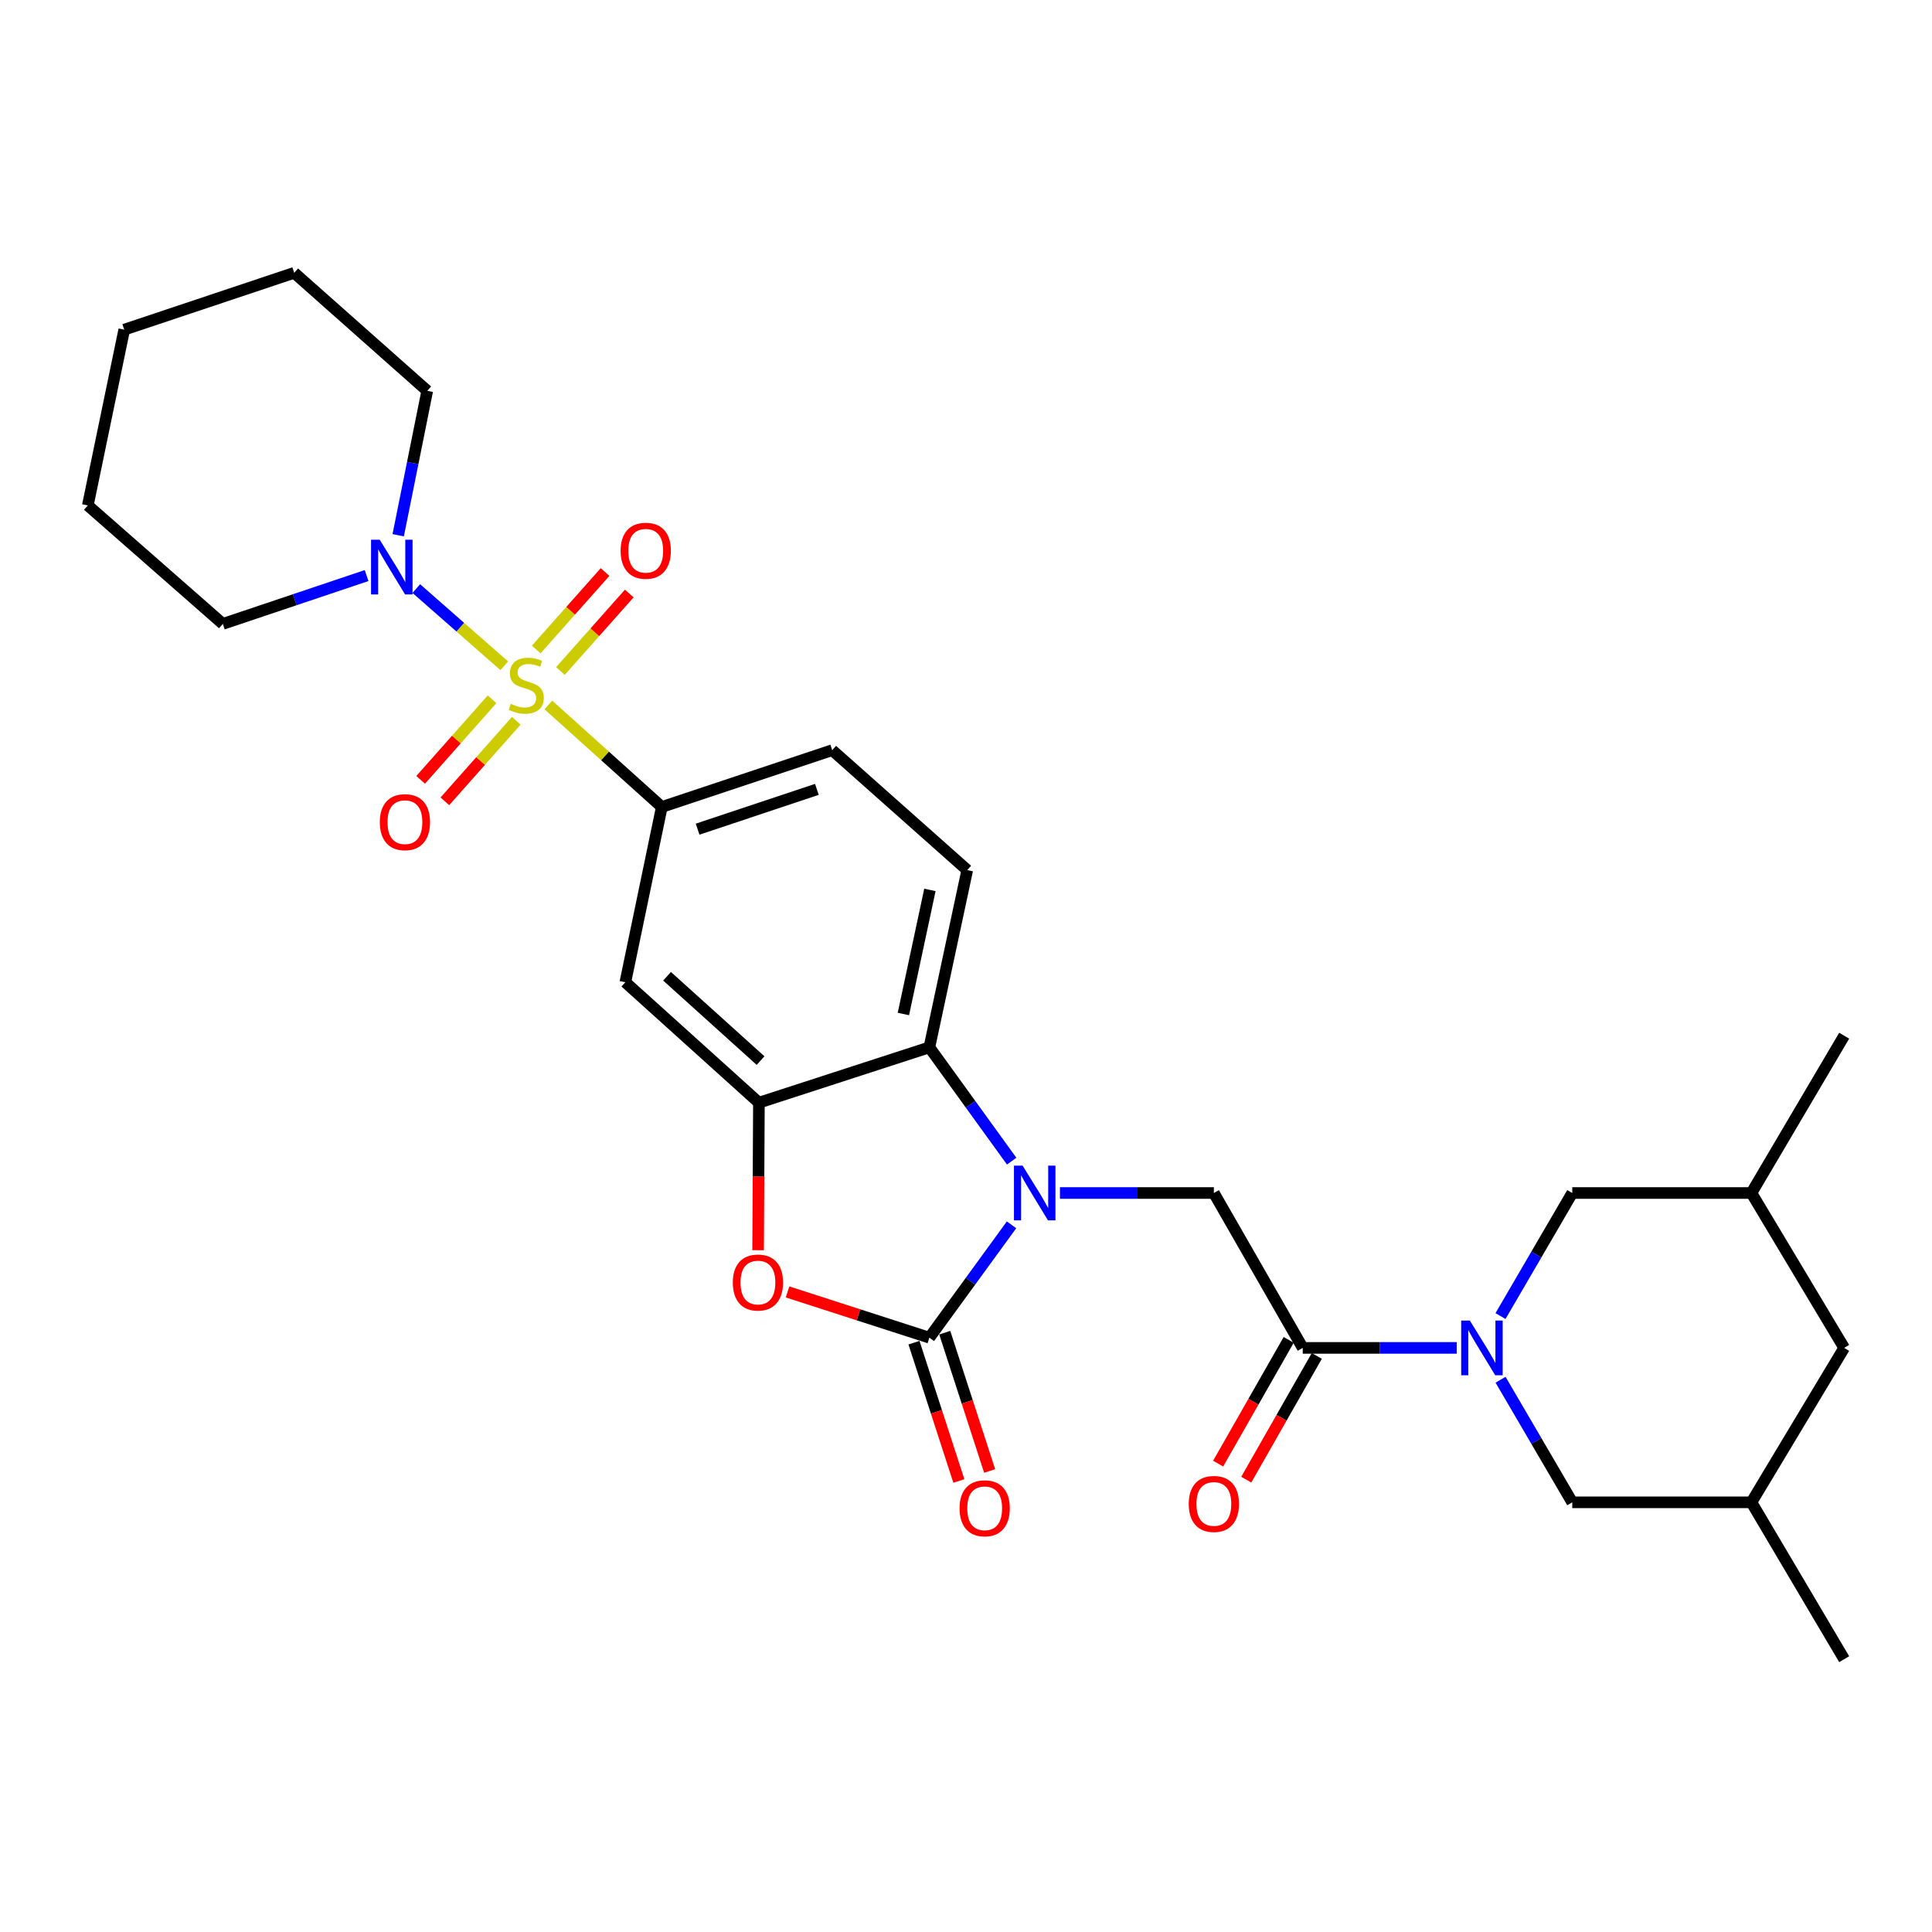 <?xml version='1.0' encoding='iso-8859-1'?>
<svg version='1.1' baseProfile='full'
              xmlns='http://www.w3.org/2000/svg'
                      xmlns:rdkit='http://www.rdkit.org/xml'
                      xmlns:xlink='http://www.w3.org/1999/xlink'
                  xml:space='preserve'
width='1000px' height='1000px' viewBox='0 0 1000 1000'>
<!-- END OF HEADER -->
<rect style='opacity:1.0;fill:#FFFFFF;stroke:none' width='1000' height='1000' x='0' y='0'> </rect>
<path class='bond-7' d='M 283.836,364.888 L 313.191,391.291' style='fill:none;fill-rule:evenodd;stroke:#CCCC00;stroke-width:6px;stroke-linecap:butt;stroke-linejoin:miter;stroke-opacity:1' />
<path class='bond-7' d='M 313.191,391.291 L 342.547,417.695' style='fill:none;fill-rule:evenodd;stroke:#000000;stroke-width:6px;stroke-linecap:butt;stroke-linejoin:miter;stroke-opacity:1' />
<path class='bond-9' d='M 261.002,344.601 L 238.237,324.624' style='fill:none;fill-rule:evenodd;stroke:#CCCC00;stroke-width:6px;stroke-linecap:butt;stroke-linejoin:miter;stroke-opacity:1' />
<path class='bond-9' d='M 238.237,324.624 L 215.472,304.648' style='fill:none;fill-rule:evenodd;stroke:#0000FF;stroke-width:6px;stroke-linecap:butt;stroke-linejoin:miter;stroke-opacity:1' />
<path class='bond-11' d='M 254.681,361.96 L 236.205,382.807' style='fill:none;fill-rule:evenodd;stroke:#CCCC00;stroke-width:6px;stroke-linecap:butt;stroke-linejoin:miter;stroke-opacity:1' />
<path class='bond-11' d='M 236.205,382.807 L 217.729,403.655' style='fill:none;fill-rule:evenodd;stroke:#FF0000;stroke-width:6px;stroke-linecap:butt;stroke-linejoin:miter;stroke-opacity:1' />
<path class='bond-11' d='M 267.219,373.072 L 248.742,393.919' style='fill:none;fill-rule:evenodd;stroke:#CCCC00;stroke-width:6px;stroke-linecap:butt;stroke-linejoin:miter;stroke-opacity:1' />
<path class='bond-11' d='M 248.742,393.919 L 230.266,414.766' style='fill:none;fill-rule:evenodd;stroke:#FF0000;stroke-width:6px;stroke-linecap:butt;stroke-linejoin:miter;stroke-opacity:1' />
<path class='bond-12' d='M 290.067,347.322 L 307.883,327.267' style='fill:none;fill-rule:evenodd;stroke:#CCCC00;stroke-width:6px;stroke-linecap:butt;stroke-linejoin:miter;stroke-opacity:1' />
<path class='bond-12' d='M 307.883,327.267 L 325.699,307.211' style='fill:none;fill-rule:evenodd;stroke:#FF0000;stroke-width:6px;stroke-linecap:butt;stroke-linejoin:miter;stroke-opacity:1' />
<path class='bond-12' d='M 277.542,336.195 L 295.358,316.14' style='fill:none;fill-rule:evenodd;stroke:#CCCC00;stroke-width:6px;stroke-linecap:butt;stroke-linejoin:miter;stroke-opacity:1' />
<path class='bond-12' d='M 295.358,316.14 L 313.174,296.085' style='fill:none;fill-rule:evenodd;stroke:#FF0000;stroke-width:6px;stroke-linecap:butt;stroke-linejoin:miter;stroke-opacity:1' />
<path class='bond-0' d='M 523.641,601.011 L 502.341,571.559' style='fill:none;fill-rule:evenodd;stroke:#0000FF;stroke-width:6px;stroke-linecap:butt;stroke-linejoin:miter;stroke-opacity:1' />
<path class='bond-0' d='M 502.341,571.559 L 481.041,542.107' style='fill:none;fill-rule:evenodd;stroke:#000000;stroke-width:6px;stroke-linecap:butt;stroke-linejoin:miter;stroke-opacity:1' />
<path class='bond-8' d='M 548.622,617.497 L 588.458,617.497' style='fill:none;fill-rule:evenodd;stroke:#0000FF;stroke-width:6px;stroke-linecap:butt;stroke-linejoin:miter;stroke-opacity:1' />
<path class='bond-8' d='M 588.458,617.497 L 628.293,617.497' style='fill:none;fill-rule:evenodd;stroke:#000000;stroke-width:6px;stroke-linecap:butt;stroke-linejoin:miter;stroke-opacity:1' />
<path class='bond-31' d='M 523.568,633.972 L 502.304,663.178' style='fill:none;fill-rule:evenodd;stroke:#0000FF;stroke-width:6px;stroke-linecap:butt;stroke-linejoin:miter;stroke-opacity:1' />
<path class='bond-31' d='M 502.304,663.178 L 481.041,692.384' style='fill:none;fill-rule:evenodd;stroke:#000000;stroke-width:6px;stroke-linecap:butt;stroke-linejoin:miter;stroke-opacity:1' />
<path class='bond-1' d='M 481.041,692.384 L 444.338,680.542' style='fill:none;fill-rule:evenodd;stroke:#000000;stroke-width:6px;stroke-linecap:butt;stroke-linejoin:miter;stroke-opacity:1' />
<path class='bond-1' d='M 444.338,680.542 L 407.635,668.701' style='fill:none;fill-rule:evenodd;stroke:#FF0000;stroke-width:6px;stroke-linecap:butt;stroke-linejoin:miter;stroke-opacity:1' />
<path class='bond-16' d='M 473.073,694.969 L 484.688,730.762' style='fill:none;fill-rule:evenodd;stroke:#000000;stroke-width:6px;stroke-linecap:butt;stroke-linejoin:miter;stroke-opacity:1' />
<path class='bond-16' d='M 484.688,730.762 L 496.303,766.555' style='fill:none;fill-rule:evenodd;stroke:#FF0000;stroke-width:6px;stroke-linecap:butt;stroke-linejoin:miter;stroke-opacity:1' />
<path class='bond-16' d='M 489.008,689.798 L 500.624,725.591' style='fill:none;fill-rule:evenodd;stroke:#000000;stroke-width:6px;stroke-linecap:butt;stroke-linejoin:miter;stroke-opacity:1' />
<path class='bond-16' d='M 500.624,725.591 L 512.239,761.384' style='fill:none;fill-rule:evenodd;stroke:#FF0000;stroke-width:6px;stroke-linecap:butt;stroke-linejoin:miter;stroke-opacity:1' />
<path class='bond-2' d='M 753.989,697.671 L 714.144,697.671' style='fill:none;fill-rule:evenodd;stroke:#0000FF;stroke-width:6px;stroke-linecap:butt;stroke-linejoin:miter;stroke-opacity:1' />
<path class='bond-2' d='M 714.144,697.671 L 674.3,697.671' style='fill:none;fill-rule:evenodd;stroke:#000000;stroke-width:6px;stroke-linecap:butt;stroke-linejoin:miter;stroke-opacity:1' />
<path class='bond-14' d='M 776.682,714.145 L 795.236,745.874' style='fill:none;fill-rule:evenodd;stroke:#0000FF;stroke-width:6px;stroke-linecap:butt;stroke-linejoin:miter;stroke-opacity:1' />
<path class='bond-14' d='M 795.236,745.874 L 813.79,777.602' style='fill:none;fill-rule:evenodd;stroke:#000000;stroke-width:6px;stroke-linecap:butt;stroke-linejoin:miter;stroke-opacity:1' />
<path class='bond-15' d='M 776.656,681.19 L 795.223,649.344' style='fill:none;fill-rule:evenodd;stroke:#0000FF;stroke-width:6px;stroke-linecap:butt;stroke-linejoin:miter;stroke-opacity:1' />
<path class='bond-15' d='M 795.223,649.344 L 813.79,617.497' style='fill:none;fill-rule:evenodd;stroke:#000000;stroke-width:6px;stroke-linecap:butt;stroke-linejoin:miter;stroke-opacity:1' />
<path class='bond-3' d='M 392.396,647.109 L 392.606,608.932' style='fill:none;fill-rule:evenodd;stroke:#FF0000;stroke-width:6px;stroke-linecap:butt;stroke-linejoin:miter;stroke-opacity:1' />
<path class='bond-3' d='M 392.606,608.932 L 392.816,570.755' style='fill:none;fill-rule:evenodd;stroke:#000000;stroke-width:6px;stroke-linecap:butt;stroke-linejoin:miter;stroke-opacity:1' />
<path class='bond-4' d='M 392.816,570.755 L 323.681,508.405' style='fill:none;fill-rule:evenodd;stroke:#000000;stroke-width:6px;stroke-linecap:butt;stroke-linejoin:miter;stroke-opacity:1' />
<path class='bond-4' d='M 393.666,548.961 L 345.271,505.316' style='fill:none;fill-rule:evenodd;stroke:#000000;stroke-width:6px;stroke-linecap:butt;stroke-linejoin:miter;stroke-opacity:1' />
<path class='bond-30' d='M 392.816,570.755 L 481.041,542.107' style='fill:none;fill-rule:evenodd;stroke:#000000;stroke-width:6px;stroke-linecap:butt;stroke-linejoin:miter;stroke-opacity:1' />
<path class='bond-5' d='M 481.041,542.107 L 500.642,450.354' style='fill:none;fill-rule:evenodd;stroke:#000000;stroke-width:6px;stroke-linecap:butt;stroke-linejoin:miter;stroke-opacity:1' />
<path class='bond-5' d='M 467.597,524.844 L 481.318,460.617' style='fill:none;fill-rule:evenodd;stroke:#000000;stroke-width:6px;stroke-linecap:butt;stroke-linejoin:miter;stroke-opacity:1' />
<path class='bond-6' d='M 674.3,697.671 L 628.293,617.497' style='fill:none;fill-rule:evenodd;stroke:#000000;stroke-width:6px;stroke-linecap:butt;stroke-linejoin:miter;stroke-opacity:1' />
<path class='bond-18' d='M 667.023,693.521 L 648.764,725.543' style='fill:none;fill-rule:evenodd;stroke:#000000;stroke-width:6px;stroke-linecap:butt;stroke-linejoin:miter;stroke-opacity:1' />
<path class='bond-18' d='M 648.764,725.543 L 630.505,757.565' style='fill:none;fill-rule:evenodd;stroke:#FF0000;stroke-width:6px;stroke-linecap:butt;stroke-linejoin:miter;stroke-opacity:1' />
<path class='bond-18' d='M 681.577,701.82 L 663.318,733.842' style='fill:none;fill-rule:evenodd;stroke:#000000;stroke-width:6px;stroke-linecap:butt;stroke-linejoin:miter;stroke-opacity:1' />
<path class='bond-18' d='M 663.318,733.842 L 645.059,765.864' style='fill:none;fill-rule:evenodd;stroke:#FF0000;stroke-width:6px;stroke-linecap:butt;stroke-linejoin:miter;stroke-opacity:1' />
<path class='bond-10' d='M 342.547,417.695 L 323.681,508.405' style='fill:none;fill-rule:evenodd;stroke:#000000;stroke-width:6px;stroke-linecap:butt;stroke-linejoin:miter;stroke-opacity:1' />
<path class='bond-17' d='M 342.547,417.695 L 430.753,388.283' style='fill:none;fill-rule:evenodd;stroke:#000000;stroke-width:6px;stroke-linecap:butt;stroke-linejoin:miter;stroke-opacity:1' />
<path class='bond-17' d='M 361.077,429.176 L 422.821,408.588' style='fill:none;fill-rule:evenodd;stroke:#000000;stroke-width:6px;stroke-linecap:butt;stroke-linejoin:miter;stroke-opacity:1' />
<path class='bond-22' d='M 206.111,277.038 L 213.626,239.661' style='fill:none;fill-rule:evenodd;stroke:#0000FF;stroke-width:6px;stroke-linecap:butt;stroke-linejoin:miter;stroke-opacity:1' />
<path class='bond-22' d='M 213.626,239.661 L 221.141,202.284' style='fill:none;fill-rule:evenodd;stroke:#000000;stroke-width:6px;stroke-linecap:butt;stroke-linejoin:miter;stroke-opacity:1' />
<path class='bond-23' d='M 189.75,297.911 L 152.547,310.419' style='fill:none;fill-rule:evenodd;stroke:#0000FF;stroke-width:6px;stroke-linecap:butt;stroke-linejoin:miter;stroke-opacity:1' />
<path class='bond-23' d='M 152.547,310.419 L 115.344,322.927' style='fill:none;fill-rule:evenodd;stroke:#000000;stroke-width:6px;stroke-linecap:butt;stroke-linejoin:miter;stroke-opacity:1' />
<path class='bond-13' d='M 500.642,450.354 L 430.753,388.283' style='fill:none;fill-rule:evenodd;stroke:#000000;stroke-width:6px;stroke-linecap:butt;stroke-linejoin:miter;stroke-opacity:1' />
<path class='bond-19' d='M 813.79,777.602 L 906.538,777.602' style='fill:none;fill-rule:evenodd;stroke:#000000;stroke-width:6px;stroke-linecap:butt;stroke-linejoin:miter;stroke-opacity:1' />
<path class='bond-20' d='M 813.79,617.497 L 906.538,617.497' style='fill:none;fill-rule:evenodd;stroke:#000000;stroke-width:6px;stroke-linecap:butt;stroke-linejoin:miter;stroke-opacity:1' />
<path class='bond-24' d='M 906.538,777.602 L 954.545,858.791' style='fill:none;fill-rule:evenodd;stroke:#000000;stroke-width:6px;stroke-linecap:butt;stroke-linejoin:miter;stroke-opacity:1' />
<path class='bond-32' d='M 906.538,777.602 L 954.545,697.671' style='fill:none;fill-rule:evenodd;stroke:#000000;stroke-width:6px;stroke-linecap:butt;stroke-linejoin:miter;stroke-opacity:1' />
<path class='bond-21' d='M 906.538,617.497 L 954.545,697.671' style='fill:none;fill-rule:evenodd;stroke:#000000;stroke-width:6px;stroke-linecap:butt;stroke-linejoin:miter;stroke-opacity:1' />
<path class='bond-25' d='M 906.538,617.497 L 954.545,536.075' style='fill:none;fill-rule:evenodd;stroke:#000000;stroke-width:6px;stroke-linecap:butt;stroke-linejoin:miter;stroke-opacity:1' />
<path class='bond-26' d='M 221.141,202.284 L 152.285,141.209' style='fill:none;fill-rule:evenodd;stroke:#000000;stroke-width:6px;stroke-linecap:butt;stroke-linejoin:miter;stroke-opacity:1' />
<path class='bond-27' d='M 115.344,322.927 L 45.455,261.61' style='fill:none;fill-rule:evenodd;stroke:#000000;stroke-width:6px;stroke-linecap:butt;stroke-linejoin:miter;stroke-opacity:1' />
<path class='bond-29' d='M 152.285,141.209 L 64.302,170.63' style='fill:none;fill-rule:evenodd;stroke:#000000;stroke-width:6px;stroke-linecap:butt;stroke-linejoin:miter;stroke-opacity:1' />
<path class='bond-28' d='M 45.455,261.61 L 64.302,170.63' style='fill:none;fill-rule:evenodd;stroke:#000000;stroke-width:6px;stroke-linecap:butt;stroke-linejoin:miter;stroke-opacity:1' />
<path  class='atom-0' d='M 264.397 364.32
Q 264.717 364.44, 266.037 365
Q 267.357 365.56, 268.797 365.92
Q 270.277 366.24, 271.717 366.24
Q 274.397 366.24, 275.957 364.96
Q 277.517 363.64, 277.517 361.36
Q 277.517 359.8, 276.717 358.84
Q 275.957 357.88, 274.757 357.36
Q 273.557 356.84, 271.557 356.24
Q 269.037 355.48, 267.517 354.76
Q 266.037 354.04, 264.957 352.52
Q 263.917 351, 263.917 348.44
Q 263.917 344.88, 266.317 342.68
Q 268.757 340.48, 273.557 340.48
Q 276.837 340.48, 280.557 342.04
L 279.637 345.12
Q 276.237 343.72, 273.677 343.72
Q 270.917 343.72, 269.397 344.88
Q 267.877 346, 267.917 347.96
Q 267.917 349.48, 268.677 350.4
Q 269.477 351.32, 270.597 351.84
Q 271.757 352.36, 273.677 352.96
Q 276.237 353.76, 277.757 354.56
Q 279.277 355.36, 280.357 357
Q 281.477 358.6, 281.477 361.36
Q 281.477 365.28, 278.837 367.4
Q 276.237 369.48, 271.877 369.48
Q 269.357 369.48, 267.437 368.92
Q 265.557 368.4, 263.317 367.48
L 264.397 364.32
' fill='#CCCC00'/>
<path  class='atom-1' d='M 529.304 603.337
L 538.584 618.337
Q 539.504 619.817, 540.984 622.497
Q 542.464 625.177, 542.544 625.337
L 542.544 603.337
L 546.304 603.337
L 546.304 631.657
L 542.424 631.657
L 532.464 615.257
Q 531.304 613.337, 530.064 611.137
Q 528.864 608.937, 528.504 608.257
L 528.504 631.657
L 524.824 631.657
L 524.824 603.337
L 529.304 603.337
' fill='#0000FF'/>
<path  class='atom-3' d='M 760.788 683.511
L 770.068 698.511
Q 770.988 699.991, 772.468 702.671
Q 773.948 705.351, 774.028 705.511
L 774.028 683.511
L 777.788 683.511
L 777.788 711.831
L 773.908 711.831
L 763.948 695.431
Q 762.788 693.511, 761.548 691.311
Q 760.348 689.111, 759.988 688.431
L 759.988 711.831
L 756.308 711.831
L 756.308 683.511
L 760.788 683.511
' fill='#0000FF'/>
<path  class='atom-4' d='M 379.304 663.834
Q 379.304 657.034, 382.664 653.234
Q 386.024 649.434, 392.304 649.434
Q 398.584 649.434, 401.944 653.234
Q 405.304 657.034, 405.304 663.834
Q 405.304 670.714, 401.904 674.634
Q 398.504 678.514, 392.304 678.514
Q 386.064 678.514, 382.664 674.634
Q 379.304 670.754, 379.304 663.834
M 392.304 675.314
Q 396.624 675.314, 398.944 672.434
Q 401.304 669.514, 401.304 663.834
Q 401.304 658.274, 398.944 655.474
Q 396.624 652.634, 392.304 652.634
Q 387.984 652.634, 385.624 655.434
Q 383.304 658.234, 383.304 663.834
Q 383.304 669.554, 385.624 672.434
Q 387.984 675.314, 392.304 675.314
' fill='#FF0000'/>
<path  class='atom-10' d='M 196.536 279.365
L 205.816 294.365
Q 206.736 295.845, 208.216 298.525
Q 209.696 301.205, 209.776 301.365
L 209.776 279.365
L 213.536 279.365
L 213.536 307.685
L 209.656 307.685
L 199.696 291.285
Q 198.536 289.365, 197.296 287.165
Q 196.096 284.965, 195.736 284.285
L 195.736 307.685
L 192.056 307.685
L 192.056 279.365
L 196.536 279.365
' fill='#0000FF'/>
<path  class='atom-12' d='M 196.591 425.546
Q 196.591 418.746, 199.951 414.946
Q 203.311 411.146, 209.591 411.146
Q 215.871 411.146, 219.231 414.946
Q 222.591 418.746, 222.591 425.546
Q 222.591 432.426, 219.191 436.346
Q 215.791 440.226, 209.591 440.226
Q 203.351 440.226, 199.951 436.346
Q 196.591 432.466, 196.591 425.546
M 209.591 437.026
Q 213.911 437.026, 216.231 434.146
Q 218.591 431.226, 218.591 425.546
Q 218.591 419.986, 216.231 417.186
Q 213.911 414.346, 209.591 414.346
Q 205.271 414.346, 202.911 417.146
Q 200.591 419.946, 200.591 425.546
Q 200.591 431.266, 202.911 434.146
Q 205.271 437.026, 209.591 437.026
' fill='#FF0000'/>
<path  class='atom-13' d='M 321.235 285.07
Q 321.235 278.27, 324.595 274.47
Q 327.955 270.67, 334.235 270.67
Q 340.515 270.67, 343.875 274.47
Q 347.235 278.27, 347.235 285.07
Q 347.235 291.95, 343.835 295.87
Q 340.435 299.75, 334.235 299.75
Q 327.995 299.75, 324.595 295.87
Q 321.235 291.99, 321.235 285.07
M 334.235 296.55
Q 338.555 296.55, 340.875 293.67
Q 343.235 290.75, 343.235 285.07
Q 343.235 279.51, 340.875 276.71
Q 338.555 273.87, 334.235 273.87
Q 329.915 273.87, 327.555 276.67
Q 325.235 279.47, 325.235 285.07
Q 325.235 290.79, 327.555 293.67
Q 329.915 296.55, 334.235 296.55
' fill='#FF0000'/>
<path  class='atom-17' d='M 496.67 780.689
Q 496.67 773.889, 500.03 770.089
Q 503.39 766.289, 509.67 766.289
Q 515.95 766.289, 519.31 770.089
Q 522.67 773.889, 522.67 780.689
Q 522.67 787.569, 519.27 791.489
Q 515.87 795.369, 509.67 795.369
Q 503.43 795.369, 500.03 791.489
Q 496.67 787.609, 496.67 780.689
M 509.67 792.169
Q 513.99 792.169, 516.31 789.289
Q 518.67 786.369, 518.67 780.689
Q 518.67 775.129, 516.31 772.329
Q 513.99 769.489, 509.67 769.489
Q 505.35 769.489, 502.99 772.289
Q 500.67 775.089, 500.67 780.689
Q 500.67 786.409, 502.99 789.289
Q 505.35 792.169, 509.67 792.169
' fill='#FF0000'/>
<path  class='atom-19' d='M 615.293 778.436
Q 615.293 771.636, 618.653 767.836
Q 622.013 764.036, 628.293 764.036
Q 634.573 764.036, 637.933 767.836
Q 641.293 771.636, 641.293 778.436
Q 641.293 785.316, 637.893 789.236
Q 634.493 793.116, 628.293 793.116
Q 622.053 793.116, 618.653 789.236
Q 615.293 785.356, 615.293 778.436
M 628.293 789.916
Q 632.613 789.916, 634.933 787.036
Q 637.293 784.116, 637.293 778.436
Q 637.293 772.876, 634.933 770.076
Q 632.613 767.236, 628.293 767.236
Q 623.973 767.236, 621.613 770.036
Q 619.293 772.836, 619.293 778.436
Q 619.293 784.156, 621.613 787.036
Q 623.973 789.916, 628.293 789.916
' fill='#FF0000'/>
</svg>
